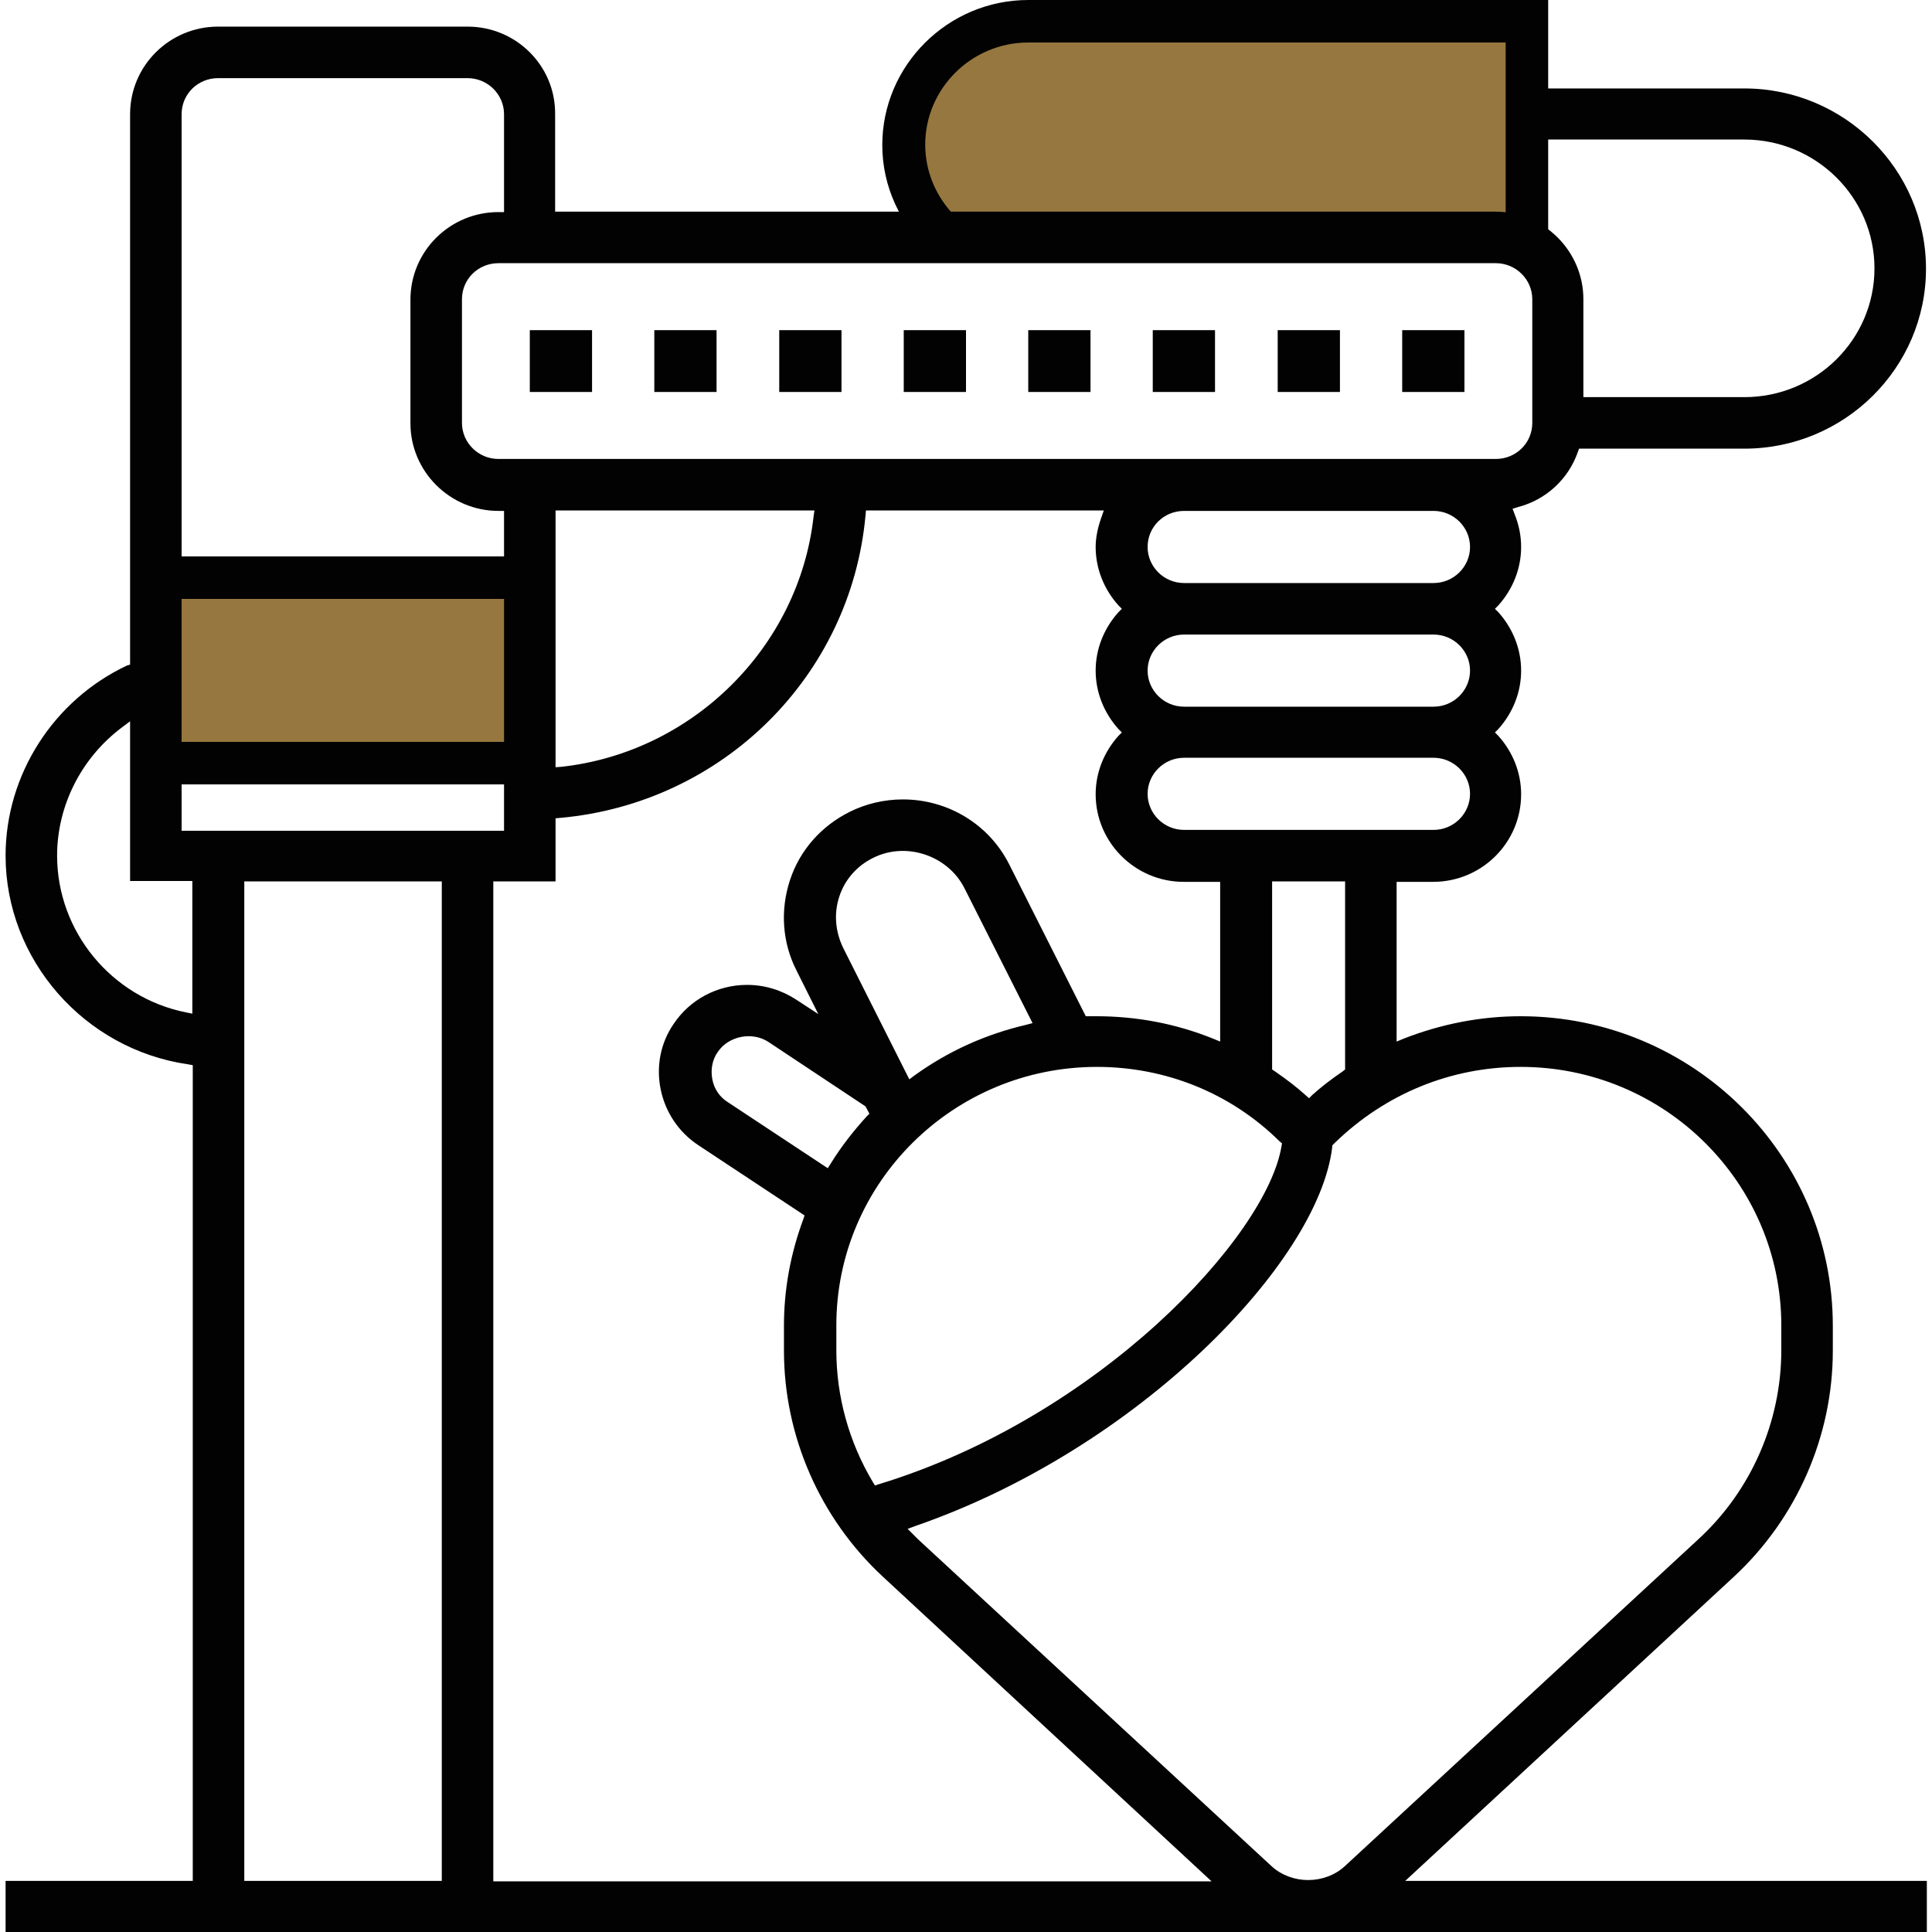 <?xml version="1.0" encoding="UTF-8"?> <svg xmlns="http://www.w3.org/2000/svg" xmlns:xlink="http://www.w3.org/1999/xlink" x="0px" y="0px" viewBox="0 0 45 45" xml:space="preserve"> <style type="text/css"> .st0{fill:#96773F;} .st1{fill:#020203;} </style> <g> <g> <g> <g> <g> <path class="st0" d="M12.34,17.77H3.63v-4.32h8.71V17.77z"></path> <path class="st1" d="M12.84,18.27H3.13v-5.31h9.71V18.27z M4.13,17.28h7.71v-3.33H4.13V17.28z"></path> </g> </g> </g> <g> <g> <path class="st0" d="M22.05,5.53h12.79c0.27,0,0.51,0.08,0.73,0.2V0.5H23.95c-1.6,0-2.9,1.29-2.9,2.88 C21.05,4.24,21.44,5.01,22.05,5.53z"></path> <path class="st1" d="M36.06,6.59l-0.75-0.43C35.16,6.07,35,6.03,34.84,6.03H21.86l-0.14-0.12c-0.75-0.65-1.17-1.57-1.17-2.53 c0-1.86,1.53-3.38,3.4-3.38h12.11V6.59z M22.25,5.04h12.59c0.08,0,0.15,0,0.23,0.01V0.99H23.95c-1.32,0-2.4,1.07-2.4,2.38 C21.55,3.99,21.8,4.59,22.25,5.04z"></path> </g> </g> <g> <path class="st1" d="M10.89,0.62H5.08c-1.13,0-2.05,0.91-2.05,2.04v12.82L2.96,15.5c-1.72,0.81-2.83,2.55-2.83,4.43 c0,2.42,1.83,4.51,4.25,4.86l0.11,0.02v19H0.13V45h44.75v-1.19H32.73l7.65-7.08c1.47-1.36,2.31-3.28,2.31-5.27v-0.58 c0-3.98-3.26-7.21-7.27-7.21c-0.93,0-1.85,0.18-2.72,0.52l-0.17,0.07v-3.72h0.85c1.13,0,2.05-0.91,2.05-2.04 c0-0.5-0.19-0.98-0.53-1.36l-0.08-0.08l0.08-0.08c0.34-0.38,0.53-0.86,0.53-1.36c0-0.5-0.19-0.98-0.53-1.36l-0.08-0.08 l0.08-0.08c0.34-0.38,0.53-0.86,0.53-1.36c0-0.26-0.05-0.51-0.15-0.76l-0.05-0.13l0.13-0.04c0.65-0.17,1.17-0.65,1.39-1.28 l0.03-0.08h3.85c2.33,0,4.23-1.88,4.23-4.19c0-2.31-1.9-4.2-4.23-4.2h-4.96v1.19h4.96c1.67,0,3.03,1.35,3.03,3 c0,1.66-1.36,3-3.03,3h-3.75V6.97c0-1.12-0.92-2.04-2.05-2.04h-21.9V2.66C12.94,1.53,12.02,0.62,10.89,0.62z M4.23,2.66 c0-0.47,0.38-0.84,0.85-0.84h5.81c0.47,0,0.85,0.38,0.85,0.84v2.28h-0.13c-1.13,0-2.05,0.91-2.05,2.04v2.88 c0,1.12,0.92,2.04,2.05,2.04h0.13v7.45H4.23V2.66z M4.48,23.61l-0.15-0.03c-1.74-0.35-3-1.89-3-3.65c0-1.16,0.56-2.27,1.5-2.98 l0.2-0.15v3.72h1.45V23.61z M10.29,43.81h-4.6V20.53h4.6V43.81z M11.49,43.81V20.53h1.45v-1.47l0.11-0.01 c3.78-0.34,6.77-3.3,7.11-7.05l0.01-0.11h5.54l-0.06,0.17c-0.08,0.23-0.13,0.46-0.13,0.68c0,0.5,0.19,0.98,0.53,1.36l0.08,0.08 l-0.08,0.08c-0.34,0.38-0.53,0.86-0.53,1.36c0,0.5,0.19,0.98,0.53,1.36l0.08,0.08l-0.08,0.08c-0.34,0.38-0.53,0.86-0.53,1.36 c0,1.12,0.92,2.04,2.05,2.04h0.85v3.72l-0.17-0.07c-0.87-0.35-1.78-0.52-2.72-0.52c-0.03,0-0.05,0-0.08,0 c-0.03,0-0.05,0-0.08,0l-0.08,0l-1.78-3.53c-0.47-0.94-1.43-1.52-2.48-1.52c-0.43,0-0.86,0.1-1.24,0.29 c-0.66,0.33-1.16,0.89-1.39,1.59c-0.23,0.7-0.18,1.45,0.15,2.1l0.51,1.02l-0.52-0.34c-0.34-0.22-0.73-0.34-1.14-0.34 c-0.69,0-1.33,0.34-1.71,0.91c-0.31,0.45-0.41,1-0.3,1.53c0.11,0.53,0.42,0.99,0.87,1.29l2.48,1.64l-0.03,0.09 c-0.3,0.81-0.45,1.64-0.45,2.48v0.58c0,1.99,0.84,3.91,2.31,5.27l7.65,7.09H11.49z M12.94,17.87v-5.98h6.03l-0.02,0.14 c-0.34,3.04-2.81,5.49-5.87,5.83L12.94,17.87z M29.81,26.59l0.05,0.04l-0.01,0.06c-0.34,2.11-4.26,6.32-9.38,7.88l-0.09,0.03 l-0.05-0.08c-0.56-0.94-0.85-2-0.85-3.07v-0.58c0-3.32,2.72-6.02,6.07-6.02C27.15,24.85,28.67,25.46,29.81,26.59z M29.63,24.91 v-4.38h1.7v4.38l-0.05,0.04c-0.29,0.2-0.51,0.37-0.71,0.55l-0.08,0.08L30.4,25.5c-0.2-0.18-0.42-0.35-0.71-0.55L29.63,24.91z M20.16,25.77l0.09,0.17L20.19,26c-0.31,0.34-0.6,0.71-0.84,1.1l-0.07,0.11l-2.33-1.54c-0.19-0.12-0.32-0.31-0.36-0.54 c-0.04-0.22,0-0.45,0.13-0.63c0.25-0.37,0.8-0.48,1.18-0.23L20.16,25.77z M19.55,20.88c0.13-0.4,0.42-0.72,0.79-0.9 c0.76-0.38,1.73-0.06,2.12,0.7l1.59,3.15l-0.15,0.04c-0.94,0.22-1.81,0.61-2.6,1.18l-0.12,0.09l-1.53-3.04 C19.45,21.7,19.42,21.27,19.55,20.88z M35.42,24.85c3.35,0,6.07,2.7,6.07,6.02v0.58c0,1.66-0.7,3.27-1.93,4.4l-8.24,7.62 c-0.23,0.21-0.54,0.32-0.85,0.32c-0.31,0-0.62-0.11-0.85-0.32l-8.24-7.62c-0.02-0.02-0.04-0.04-0.06-0.06l-0.18-0.18l0.19-0.07 c5.17-1.79,9.38-6.13,9.7-8.82l0-0.04l0.07-0.07C32.28,25.47,33.8,24.85,35.42,24.85z M33.39,19.33h-5.81 c-0.47,0-0.85-0.38-0.85-0.84s0.38-0.84,0.85-0.84h5.81c0.47,0,0.85,0.38,0.85,0.84S33.86,19.33,33.39,19.33z M33.39,16.46 h-5.81c-0.47,0-0.85-0.38-0.85-0.84s0.38-0.84,0.85-0.84h5.81c0.47,0,0.85,0.38,0.85,0.84S33.86,16.46,33.39,16.46z M33.39,13.58h-5.81c-0.47,0-0.85-0.38-0.85-0.84c0-0.47,0.38-0.84,0.85-0.84h5.81c0.47,0,0.85,0.38,0.85,0.84 C34.24,13.2,33.86,13.58,33.39,13.58z M34.84,6.13c0.47,0,0.85,0.38,0.85,0.84v2.88c0,0.47-0.38,0.84-0.85,0.84H11.61 c-0.47,0-0.85-0.38-0.85-0.84V6.97c0-0.47,0.38-0.84,0.85-0.84H34.84z"></path> <path class="st1" d="M29.76,7.69h1.45v1.44h-1.45V7.69z"></path> <path class="st1" d="M32.66,7.69h1.45v1.44h-1.45V7.69z"></path> <path class="st1" d="M18.15,7.69h1.45v1.44h-1.45V7.69z"></path> <path class="st1" d="M26.85,7.69h1.45v1.44h-1.45V7.69z"></path> <path class="st1" d="M21.05,7.69h1.45v1.44h-1.45V7.69z"></path> <path class="st1" d="M15.24,7.69h1.45v1.44h-1.45V7.69z"></path> <path class="st1" d="M12.34,7.69h1.45v1.44h-1.45V7.69z"></path> <path class="st1" d="M23.95,7.69h1.45v1.44h-1.45V7.69z"></path> </g> </g> </g> </svg> 